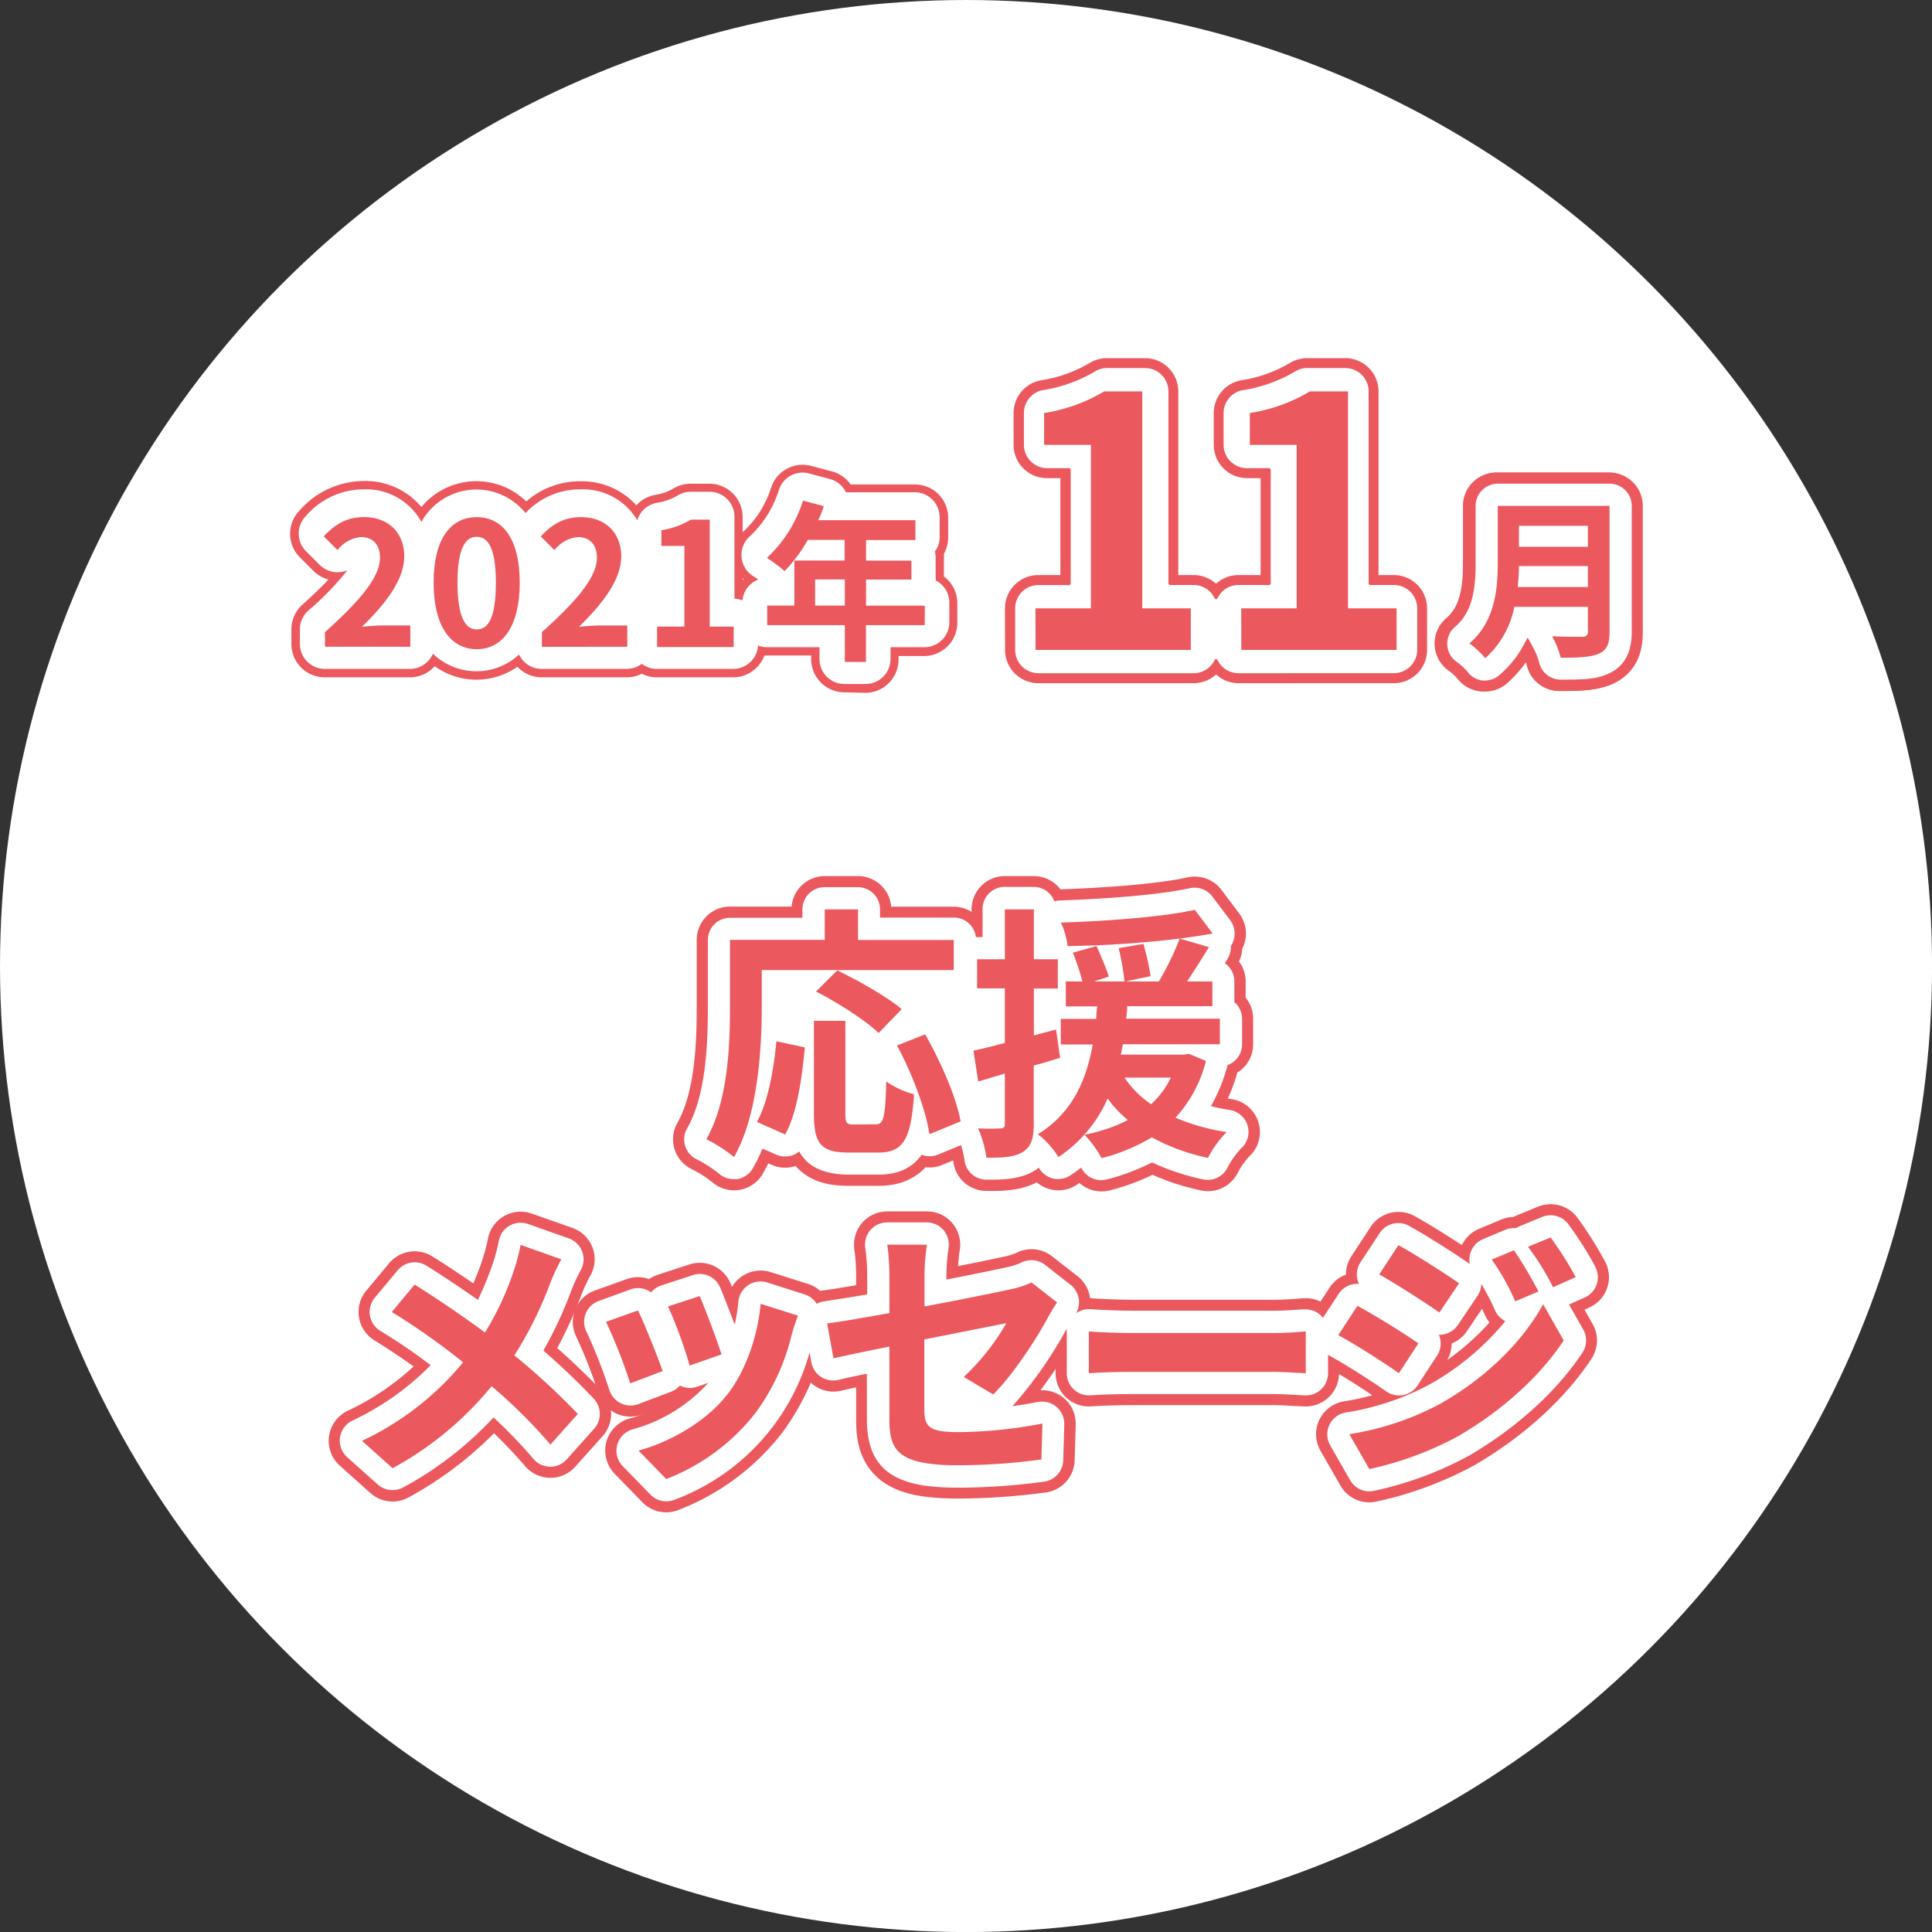 <svg xmlns="http://www.w3.org/2000/svg" viewBox="0 0 348.43 348.43"><rect x="0" y="0" width="348.43" height="348.43" fill="#333333" stroke="none"/><defs><style>.cls-1,.cls-3{fill:#fff;}.cls-2,.cls-4{fill:#eb585e;}.cls-2{stroke:#eb585e;stroke-width:12px;}.cls-2,.cls-3{stroke-linecap:round;stroke-linejoin:round;}.cls-3{stroke:#fff;stroke-width:9px;}</style></defs><g id="レイヤー_2" data-name="レイヤー 2"><g id="レイヤー_1-2" data-name="レイヤー 1"><circle class="cls-1" cx="174.22" cy="174.22" r="174.22"/><path class="cls-2" d="M290,114c0,2.23-.53,3.29-1.95,3.91s-3.66.71-6.86.71a15.73,15.73,0,0,0-1.55-3.88c2.17.13,4.78.1,5.46.1s1-.25,1-.9v-4.5H272.81a16.62,16.62,0,0,1-5.24,9.27,14.4,14.4,0,0,0-2.85-2.66c4.68-4,5.12-9.93,5.12-14.64V91.22H290Zm-3.91-8.12V102.1H273.65c0,1.18-.09,2.48-.22,3.79ZM273.65,94.82V98.6h12.43V94.82Z"/><path class="cls-3" d="M290,114c0,2.23-.53,3.29-1.95,3.91s-3.66.71-6.86.71a15.73,15.73,0,0,0-1.55-3.88c2.17.13,4.78.1,5.46.1s1-.25,1-.9v-4.5H272.81a16.62,16.62,0,0,1-5.24,9.27,14.4,14.4,0,0,0-2.85-2.66c4.68-4,5.12-9.93,5.12-14.64V91.22H290Zm-3.91-8.12V102.1H273.65c0,1.18-.09,2.48-.22,3.79ZM273.65,94.82V98.6h12.43V94.82Z"/><path class="cls-4" d="M290,114c0,2.23-.53,3.29-1.95,3.91s-3.66.71-6.86.71a15.73,15.73,0,0,0-1.55-3.88c2.17.13,4.78.1,5.46.1s1-.25,1-.9v-4.5H272.81a16.62,16.62,0,0,1-5.24,9.27,14.4,14.4,0,0,0-2.85-2.66c4.68-4,5.12-9.93,5.12-14.64V91.22H290Zm-3.91-8.12V102.1H273.65c0,1.18-.09,2.48-.22,3.79ZM273.65,94.82V98.6h12.43V94.82Z"/><path class="cls-2" d="M290.27,114c0,2.23-.52,3.28-1.95,3.9s-3.66.72-6.85.72a16,16,0,0,0-1.55-3.88c2.17.13,4.77.1,5.45.1s1-.25,1-.9v-4.5H273.1a16.73,16.73,0,0,1-5.24,9.27,14.81,14.81,0,0,0-2.86-2.67c4.68-4,5.12-9.92,5.12-14.63V91.23h20.15Zm-3.9-8.13v-3.78H273.93c0,1.18-.09,2.48-.21,3.78ZM273.93,94.83v3.78h12.44V94.83Z"/><path class="cls-1" d="M267.86,122.73a4.19,4.19,0,0,1-.5,0,4,4,0,0,1-2.73-1.62,11.66,11.66,0,0,0-1.8-1.66,4,4,0,0,1-.42-6.4c3.08-2.63,3.71-6.54,3.71-11.59V91.23a4,4,0,0,1,4-4h20.16a4,4,0,0,1,4,4V114c0,3.82-1.43,6.3-4.36,7.57-2.22,1-4.9,1-8.45,1a4,4,0,0,1-3.92-3.22,12.05,12.05,0,0,0-1.1-2.66l-.93-1.71-.88,1.59a18.33,18.33,0,0,1-4.21,5.16A4,4,0,0,1,267.86,122.73Z"/><path class="cls-4" d="M290.27,114c0,2.23-.52,3.28-1.95,3.9s-3.66.72-6.85.72a16,16,0,0,0-1.55-3.88c2.17.13,4.77.1,5.45.1s1-.25,1-.9v-4.5H273.1a16.73,16.73,0,0,1-5.24,9.27,14.81,14.81,0,0,0-2.86-2.67c4.68-4,5.12-9.92,5.12-14.63V91.23h20.15Zm-3.9-8.13v-3.78H273.93c0,1.18-.09,2.48-.21,3.78ZM273.93,94.83v3.78h12.44V94.83Z"/><path class="cls-2" d="M137.38,181.6c0,7.73-.72,19.59-5,27.07a26.27,26.27,0,0,0-5-3.21c3.94-6.87,4.27-17,4.27-23.86V169.5h17.09V164h6v5.52H172v5.43H137.38Zm-.87,20.74c2-3.65,3-9.22,3.51-14.55l5.13,1.11c-.52,5.52-1.39,11.85-3.55,15.69Zm21.41.43c1.44,0,1.73-1.1,1.92-7.73a15,15,0,0,0,5,2.3c-.52,8.21-2,10.52-6.43,10.52h-5.33c-5.09,0-6.29-1.68-6.29-7V184.1h5.67v16.7c0,1.73.19,2,1.53,2Zm.53-16.47c-2.3-2.25-7.34-5.47-11.28-7.48L151,175c3.84,1.88,9,4.76,11.62,7Zm8.4.24c2.83,5,5.62,11.33,6.39,15.7l-5.62,2.31c-.62-4.28-3.12-11-5.86-16Z"/><path class="cls-2" d="M191.19,190.77c-1.59.48-3.17,1-4.76,1.39v10.56c0,2.64-.48,4.08-1.92,5s-3.5,1.11-6.62,1.06a19.82,19.82,0,0,0-1.49-5.28,37.17,37.17,0,0,0,4,0c.58,0,.82-.19.82-.82v-9.07l-4.8,1.44-.86-5.57c1.63-.34,3.55-.82,5.66-1.39v-9.84h-5V173h5v-9h5.23v9h4.32v5.28h-4.32v8.45l4-1.06Zm26.3.57A23.72,23.72,0,0,1,212,201.57a37.11,37.11,0,0,0,9.22,2.59,19,19,0,0,0-3.36,4.66,36.87,36.87,0,0,1-10.13-3.7,33.66,33.66,0,0,1-9.07,3.75,19.19,19.19,0,0,0-3.08-4.23,29.33,29.33,0,0,0,7.83-2.64,20.13,20.13,0,0,1-3.65-3.89,24.44,24.44,0,0,1-8.88,10.56,15.89,15.89,0,0,0-3.7-4.12c6.34-3.89,8.79-10,9.89-16.18h-5.76v-4.61h6.39c0-.77.09-1.54.19-2.26h-5.67V177h3a48.55,48.55,0,0,0-1.73-5.19l4.27-1.19c.77,1.77,1.78,4.08,2.21,5.51l-2.69.87h5.52a46.76,46.76,0,0,0-1.05-6l4.46-.77a47.38,47.38,0,0,1,1.3,5.81L203,177h6a51.33,51.33,0,0,0,3.75-7.73,189.62,189.62,0,0,1-20.21,1.35,14.7,14.7,0,0,0-1.2-4.23c8.4-.29,18.24-1,24.15-2.3l3.21,4.27c-1.82.33-3.79.62-5.95.91l5.28,1.54c-1.3,2.11-2.69,4.32-3.94,6.19h4.56v4.46H203.28c0,.77-.09,1.49-.19,2.26H220v4.61H202.51c-.14.62-.23,1.25-.38,1.87h11.38l.91-.14Zm-14.69,3a17.67,17.67,0,0,0,4.8,4.8,15.53,15.53,0,0,0,3.56-4.8Z"/><path class="cls-2" d="M101.24,227.11a37.2,37.2,0,0,0-2,4.27,68.59,68.59,0,0,1-6.48,13.06A124.11,124.11,0,0,1,104.21,255l-4.94,5.52A95.28,95.28,0,0,0,88.66,250,60,60,0,0,1,70.8,264.79l-5.52-4.94a52.37,52.37,0,0,0,18.24-14.16,125.23,125.23,0,0,0-12.86-9.08l4.12-4.94c3.84,2.4,8.79,5.76,12.68,8.64a52.31,52.31,0,0,0,5.28-11.38,35.73,35.73,0,0,0,1.15-4.41Z"/><path class="cls-2" d="M119.52,247.27l-5.86,2.21a96.25,96.25,0,0,0-4.36-11.09l5.76-2.06C116.26,238.77,118.56,244.58,119.52,247.27Zm24.39-10c-.58,1.53-.87,2.54-1.15,3.5a38.86,38.86,0,0,1-6.53,14.07,37.53,37.53,0,0,1-16.08,11.9l-5-5.14c5.28-1.39,12-5,15.93-10,3.27-4.08,5.57-10.46,6.1-16.46Zm-13.78,7-5.76,2a80.89,80.89,0,0,0-3.89-10.66l5.71-1.87C127.11,235.85,129.46,242.09,130.13,244.29Z"/><path class="cls-2" d="M173.81,248.33a41.63,41.63,0,0,0,7.68-9.7l-14.79,2.93v12.72c0,3,.87,4,6.1,4A82.63,82.63,0,0,0,188,256.73l-.19,6.48a114.09,114.09,0,0,1-14.88,1.05c-11,0-12.53-2.64-12.53-8.3V242.85c-4.27.87-8.07,1.64-10.08,2.12l-1.15-6.29c2.25-.29,6.48-1,11.23-1.87v-6.87a41.94,41.94,0,0,0-.38-5.47h7.15a39.48,39.48,0,0,0-.44,5.47v5.67c7-1.3,13.73-2.69,15.89-3.17a16.31,16.31,0,0,0,3.41-1.15l4.61,3.6a29.42,29.42,0,0,0-1.58,2.59c-2.12,4-6.48,10.61-9.94,14Z"/><path class="cls-2" d="M196.37,240.12c1.73.14,5.23.29,7.73.29h25.78c2.2,0,4.36-.2,5.61-.29v7.53c-1.15,0-3.6-.24-5.61-.24H204.1c-2.74,0-5.95.1-7.73.24Z"/><path class="cls-2" d="M255.8,242.28l-3.51,5.37c-2.74-1.92-7.73-5.13-10.94-6.86l3.45-5.28C248.07,237.24,253.35,240.55,255.8,242.28Zm3.84,10.94c8.16-4.56,14.88-11.13,18.67-18l3.7,6.53c-4.42,6.67-11.24,12.72-19.06,17.28a60.35,60.35,0,0,1-16,5.91l-3.6-6.29A51.51,51.51,0,0,0,259.64,253.22Zm3.5-21.79-3.55,5.28c-2.69-1.87-7.68-5.09-10.85-6.87l3.46-5.28C255.36,226.29,260.64,229.7,263.14,231.43Zm14.31,1.49-4.18,1.77a42.91,42.91,0,0,0-4.23-7.53l4-1.68A72.87,72.87,0,0,1,277.45,232.92Zm6.72-2.59-4.08,1.82a46.37,46.37,0,0,0-4.52-7.3l4.08-1.68A62,62,0,0,1,284.17,230.33Z"/><path class="cls-1" d="M177.2,164v5H176a4,4,0,0,0-4-3.52H158.71V164a4,4,0,0,0-4-4h-6a4,4,0,0,0-4,4v1.52H131.66a4,4,0,0,0-4,4v12.1c0,7.14-.42,16.08-3.74,21.87a4,4,0,0,0,1.79,5.62,23.61,23.61,0,0,1,3.94,2.54,4,4,0,0,0,2.69,1,4.17,4.17,0,0,0,.61,0,4,4,0,0,0,2.85-2,30.13,30.13,0,0,0,1.71-3.51l2.47,1.09a4.06,4.06,0,0,0,1.62.34,4,4,0,0,0,2.54-.91c1.33,2.46,4,4.18,9,4.18h5.33c3.86,0,6.25-1.47,7.74-3.58a3.94,3.94,0,0,0,1.43.27,4,4,0,0,0,1.52-.3l4.15-1.71a15.36,15.36,0,0,1,.62,2.64,4,4,0,0,0,3.92,3.59h.89c2.74,0,5.6-.21,7.93-1.69a7.25,7.25,0,0,0,.7-.49l0,.06a4,4,0,0,0,2.53,1.9,3.77,3.77,0,0,0,.94.11A4,4,0,0,0,193,212c.69-.45,1.35-.93,2-1.43a4,4,0,0,0,3.61,2.27,4.44,4.44,0,0,0,1-.13,39.19,39.19,0,0,0,8.15-3.07,42.83,42.83,0,0,0,9.2,3.06,4,4,0,0,0,4.42-2.12,14.83,14.83,0,0,1,2.49-3.5,4,4,0,0,0-2.1-6.9c-1.17-.18-2.29-.41-3.38-.68a31,31,0,0,0,2.92-7.1c0-.1.06-.21.08-.31a4,4,0,0,0,2.62-3.75v-4.61a4,4,0,0,0-1.4-3V177a4,4,0,0,0-1.71-3.29l.5-.81a4,4,0,0,0,.58-2.31,3.62,3.62,0,0,0,.41-.78,4,4,0,0,0-.53-3.86l-3.22-4.27a4,4,0,0,0-3.19-1.59,4.12,4.12,0,0,0-.86.09c-4.84,1.06-13.38,1.87-23.43,2.21a4.19,4.19,0,0,0-1,.17,4,4,0,0,0-3.76-2.62H181.2A4,4,0,0,0,177.2,164Z"/><path class="cls-1" d="M98,243.58a75.38,75.38,0,0,0,5-10.74,34.51,34.51,0,0,1,1.69-3.7,4,4,0,0,0-2.11-5.8l-7.35-2.6a4,4,0,0,0-5.26,3,32.44,32.44,0,0,1-1,3.86,57.37,57.37,0,0,1-2.79,6.83c-3.09-2.17-6.44-4.41-9.27-6.17a4,4,0,0,0-2.11-.61,4,4,0,0,0-3.08,1.44l-4.12,4.94a4,4,0,0,0,1,6,103.38,103.38,0,0,1,9.07,6.18,49.23,49.23,0,0,1-14.13,10,4,4,0,0,0-.93,6.58l5.52,4.94a4,4,0,0,0,2.67,1,4.07,4.07,0,0,0,1.91-.48A62.65,62.65,0,0,0,89,255.63a84.25,84.25,0,0,1,7.21,7.49,4,4,0,0,0,3,1.4h0a4,4,0,0,0,3-1.33l4.94-5.52a4,4,0,0,0-.07-5.42A123.86,123.86,0,0,0,98,243.58Z"/><path class="cls-1" d="M287.68,228.41a65.22,65.22,0,0,0-4.87-7.69,4,4,0,0,0-3.16-1.55,4,4,0,0,0-1.52.3l-4.08,1.68a4.44,4.44,0,0,0-.65.34H273a4,4,0,0,0-1.55.31l-4,1.68a4,4,0,0,0-2.37,4.47c-2.72-1.87-7.84-5.16-11-6.89a4,4,0,0,0-5.26,1.32l-3.46,5.28a4,4,0,0,0-.54,3.15,4.41,4.41,0,0,0,.26.72h-.3a4,4,0,0,0-3.35,1.81l-2.84,4.33a6,6,0,0,0-.41-.47,4,4,0,0,0-2.72-1.06h-.3l-.46,0c-1.22.09-3,.24-4.85.24H204.1c-2.42,0-5.84-.15-7.4-.28h-.33a4,4,0,0,0-2.3.74,4,4,0,0,0-1-5.13l-4.6-3.6a4,4,0,0,0-2.47-.84,4.11,4.11,0,0,0-1.86.45,11.84,11.84,0,0,1-2.46.8c-1.54.34-5.82,1.24-11,2.24v-.84a36.77,36.77,0,0,1,.38-4.81,4,4,0,0,0-3.94-4.66H160a4,4,0,0,0-3.94,4.66,36.45,36.45,0,0,1,.33,4.81v3.52c-3.55.63-6.2,1-7.74,1.25a3.83,3.83,0,0,0-1.36.45,4,4,0,0,0-2.15-1.69l-6.77-2.16a4.12,4.12,0,0,0-1.21-.18,4,4,0,0,0-4,3.64,29.1,29.1,0,0,1-.66,4.13c-1-2.58-2.06-5.43-2.64-6.73a4,4,0,0,0-3.66-2.39,3.83,3.83,0,0,0-1.24.2l-5.71,1.87a4.07,4.07,0,0,0-1.83,1.24,4.05,4.05,0,0,0-2.35-.77,4,4,0,0,0-1.35.24L108,234.62a4,4,0,0,0-2.17,5.68,95.43,95.43,0,0,1,4.07,10.38,4,4,0,0,0,3.81,2.8,4.1,4.1,0,0,0,1.42-.26l5.85-2.21a4,4,0,0,0,1.63-1.13,4.08,4.08,0,0,0,1.81.43,4,4,0,0,0,1.32-.22l2-.7a28.58,28.58,0,0,1-13.58,8.37,4,4,0,0,0-1.84,6.67l5,5.13a4,4,0,0,0,2.86,1.2,3.81,3.81,0,0,0,1.4-.26A39.65,39.65,0,0,0,146,243.92l.32,1.77a4,4,0,0,0,1.75,2.63,4,4,0,0,0,3.11.54c1.18-.28,3-.68,5.16-1.11V256c0,10.21,6.61,12.3,16.53,12.3a116.76,116.76,0,0,0,15.45-1.09,4,4,0,0,0,3.43-3.84l.19-6.48a4,4,0,0,0-4-4.12,3.81,3.81,0,0,0-.75.07c-1.56.3-3.09.55-4.6.76a74.52,74.52,0,0,0,9.8-14,4.36,4.36,0,0,0,0,.52v7.53a4,4,0,0,0,4,4h.32c1.63-.13,4.75-.23,7.41-.23h25.78c1.31,0,2.92.1,4.09.17l1.36.07h.16a4,4,0,0,0,4-4v-3.31c2.94,1.58,7.73,4.64,10.5,6.59a4,4,0,0,0,2.3.72,3.91,3.91,0,0,0,.76-.07,4,4,0,0,0,2.59-1.74l3.51-5.38a4,4,0,0,0,.33-3.75h.11a3.61,3.61,0,0,0,.73-.07,4,4,0,0,0,2.59-1.7l3.55-5.28a4,4,0,0,0,.68-2.13,45,45,0,0,1,2.49,4.84,4.07,4.07,0,0,0,1.82,1.89,47.76,47.76,0,0,1-13.76,11.47,47.25,47.25,0,0,1-15,5,4,4,0,0,0-2.81,5.93l3.6,6.29a4,4,0,0,0,3.47,2,3.51,3.51,0,0,0,.72-.07A63.94,63.94,0,0,0,265,262.49c8.52-5,15.76-11.55,20.38-18.53a4,4,0,0,0,.15-4.18l-2.56-4.52L285.8,234a4,4,0,0,0,1.88-5.57Z"/><path class="cls-4" d="M137.38,181.6c0,7.73-.72,19.59-5,27.07a26.27,26.27,0,0,0-5-3.21c3.94-6.87,4.27-17,4.27-23.86V169.5h17.09V164h6v5.52H172v5.43H137.38Zm-.87,20.74c2-3.65,3-9.22,3.51-14.55l5.13,1.11c-.52,5.52-1.39,11.85-3.55,15.69Zm21.41.43c1.44,0,1.73-1.1,1.92-7.73a15,15,0,0,0,5,2.3c-.52,8.21-2,10.52-6.43,10.52h-5.33c-5.09,0-6.29-1.68-6.29-7V184.1h5.67v16.7c0,1.73.19,2,1.53,2Zm.53-16.47c-2.3-2.25-7.34-5.47-11.28-7.48L151,175c3.84,1.88,9,4.76,11.62,7Zm8.4.24c2.83,5,5.62,11.33,6.39,15.7l-5.62,2.31c-.62-4.28-3.12-11-5.86-16Z"/><path class="cls-4" d="M191.19,190.77c-1.59.48-3.17,1-4.76,1.39v10.56c0,2.64-.48,4.08-1.92,5s-3.5,1.11-6.62,1.06a19.82,19.82,0,0,0-1.49-5.28,37.17,37.17,0,0,0,4,0c.58,0,.82-.19.82-.82v-9.07l-4.8,1.44-.86-5.57c1.63-.34,3.55-.82,5.66-1.39v-9.84h-5V173h5v-9h5.23v9h4.32v5.28h-4.32v8.45l4-1.06Zm26.3.57A23.72,23.72,0,0,1,212,201.57a37.11,37.11,0,0,0,9.22,2.59,19,19,0,0,0-3.36,4.66,36.87,36.87,0,0,1-10.13-3.7,33.66,33.66,0,0,1-9.07,3.75,19.19,19.19,0,0,0-3.08-4.23,29.33,29.33,0,0,0,7.83-2.64,20.13,20.13,0,0,1-3.65-3.89,24.44,24.44,0,0,1-8.88,10.56,15.89,15.89,0,0,0-3.7-4.12c6.34-3.89,8.79-10,9.89-16.18h-5.76v-4.61h6.39c0-.77.09-1.54.19-2.26h-5.67V177h3a48.55,48.55,0,0,0-1.73-5.19l4.27-1.19c.77,1.77,1.78,4.08,2.21,5.51l-2.69.87h5.52a46.76,46.76,0,0,0-1.05-6l4.46-.77a47.38,47.38,0,0,1,1.3,5.81L203,177h6a51.33,51.33,0,0,0,3.75-7.73,189.62,189.62,0,0,1-20.21,1.35,14.7,14.7,0,0,0-1.2-4.23c8.4-.29,18.24-1,24.15-2.3l3.21,4.27c-1.82.33-3.79.62-5.95.91l5.28,1.54c-1.3,2.11-2.69,4.32-3.94,6.19h4.56v4.46H203.28c0,.77-.09,1.49-.19,2.26H220v4.61H202.51c-.14.62-.23,1.25-.38,1.87h11.38l.91-.14Zm-14.69,3a17.67,17.67,0,0,0,4.8,4.8,15.53,15.53,0,0,0,3.56-4.8Z"/><path class="cls-4" d="M101.24,227.11a37.2,37.2,0,0,0-2,4.27,68.59,68.59,0,0,1-6.48,13.06A124.11,124.11,0,0,1,104.21,255l-4.94,5.52A95.28,95.28,0,0,0,88.66,250,60,60,0,0,1,70.8,264.79l-5.52-4.94a52.37,52.37,0,0,0,18.24-14.16,125.23,125.23,0,0,0-12.86-9.08l4.12-4.94c3.84,2.4,8.79,5.76,12.68,8.64a52.31,52.31,0,0,0,5.28-11.38,35.73,35.73,0,0,0,1.15-4.41Z"/><path class="cls-4" d="M119.52,247.27l-5.86,2.21a96.25,96.25,0,0,0-4.36-11.09l5.76-2.06C116.26,238.77,118.56,244.58,119.52,247.27Zm24.39-10c-.58,1.53-.87,2.54-1.15,3.5a38.86,38.86,0,0,1-6.53,14.07,37.53,37.53,0,0,1-16.08,11.9l-5-5.14c5.28-1.39,12-5,15.93-10,3.27-4.08,5.57-10.46,6.1-16.46Zm-13.78,7-5.76,2a80.89,80.89,0,0,0-3.89-10.66l5.71-1.87C127.11,235.85,129.46,242.09,130.13,244.29Z"/><path class="cls-4" d="M173.81,248.33a41.63,41.63,0,0,0,7.68-9.7l-14.79,2.93v12.72c0,3,.87,4,6.1,4A82.63,82.63,0,0,0,188,256.73l-.19,6.48a114.09,114.09,0,0,1-14.88,1.05c-11,0-12.53-2.64-12.53-8.3V242.85c-4.27.87-8.07,1.64-10.08,2.12l-1.15-6.29c2.25-.29,6.48-1,11.23-1.87v-6.87a41.94,41.94,0,0,0-.38-5.47h7.15a39.48,39.48,0,0,0-.44,5.47v5.67c7-1.3,13.73-2.69,15.89-3.17a16.31,16.31,0,0,0,3.41-1.15l4.61,3.6a29.42,29.42,0,0,0-1.58,2.59c-2.12,4-6.48,10.61-9.94,14Z"/><path class="cls-4" d="M196.37,240.12c1.73.14,5.23.29,7.73.29h25.78c2.2,0,4.36-.2,5.61-.29v7.53c-1.15,0-3.6-.24-5.61-.24H204.1c-2.74,0-5.95.1-7.73.24Z"/><path class="cls-4" d="M255.8,242.28l-3.51,5.37c-2.74-1.92-7.73-5.13-10.94-6.86l3.45-5.28C248.07,237.24,253.35,240.55,255.8,242.28Zm3.84,10.94c8.16-4.56,14.88-11.13,18.67-18l3.7,6.53c-4.42,6.67-11.24,12.72-19.06,17.28a60.35,60.35,0,0,1-16,5.91l-3.6-6.29A51.51,51.51,0,0,0,259.64,253.22Zm3.5-21.79-3.55,5.28c-2.69-1.87-7.68-5.09-10.85-6.87l3.46-5.28C255.36,226.29,260.64,229.7,263.14,231.43Zm14.31,1.49-4.18,1.77a42.91,42.91,0,0,0-4.23-7.53l4-1.68A72.87,72.87,0,0,1,277.45,232.92Zm6.72-2.59-4.08,1.82a46.37,46.37,0,0,0-4.52-7.3l4.08-1.68A62,62,0,0,1,284.17,230.33Z"/><path class="cls-2" d="M187.24,109.71h10V80.23h-8.44V74.49a30.31,30.31,0,0,0,10.83-3.9h6.87v39.12h8.76v7.5h-28Z"/><path class="cls-2" d="M223.35,109.71h10V80.23h-8.45V74.49a30.29,30.29,0,0,0,10.84-3.9h6.87v39.12h8.76v7.5h-28Z"/><path class="cls-1" d="M223.35,121.41a4.18,4.18,0,0,1-3.77-2.38.29.29,0,0,0-.26-.16.28.28,0,0,0-.27.17,4.19,4.19,0,0,1-3.77,2.37h-28a4.21,4.21,0,0,1-4.2-4.2v-7.5a4.21,4.21,0,0,1,4.2-4.2h5.52a.29.29,0,0,0,.3-.3V84.73a.29.29,0,0,0-.3-.3h-3.94a4.21,4.21,0,0,1-4.2-4.2V74.49A4.2,4.2,0,0,1,188,70.37,26.36,26.36,0,0,0,197.45,67a4.18,4.18,0,0,1,2.2-.62h6.87a4.2,4.2,0,0,1,4.2,4.2v34.62a.3.3,0,0,0,.3.3h4.26a4.18,4.18,0,0,1,3.77,2.38.3.3,0,0,0,.27.17.3.3,0,0,0,.26-.17,4.18,4.18,0,0,1,3.77-2.38h5.52a.3.3,0,0,0,.3-.3V84.73a.3.3,0,0,0-.3-.3h-4a4.21,4.21,0,0,1-4.2-4.2V74.49a4.2,4.2,0,0,1,3.42-4.12A26.41,26.41,0,0,0,233.56,67a4.16,4.16,0,0,1,2.2-.62h6.87a4.2,4.2,0,0,1,4.2,4.2v34.62a.29.29,0,0,0,.3.3h4.26a4.21,4.21,0,0,1,4.2,4.2v7.5a4.21,4.21,0,0,1-4.2,4.2Z"/><path class="cls-4" d="M186.74,109.71h10V80.23h-8.44V74.49a30.31,30.31,0,0,0,10.83-3.9H206v39.12h8.76v7.5h-28Z"/><path class="cls-4" d="M223.85,109.71h10V80.23h-8.45V74.49a30.29,30.29,0,0,0,10.84-3.9h6.87v39.12h8.76v7.5h-28Z"/><path class="cls-4" d="M152.29,124.86a6,6,0,0,1-6-6v-.64h-7.95a4,4,0,0,1-.49,0,6,6,0,0,1-5.61,3.93h-13.8a5.91,5.91,0,0,1-2.7-.65,5.84,5.84,0,0,1-2.69.65H97.67a6,6,0,0,1-4.36-1.9,12.87,12.87,0,0,1-14.91-.1,6,6,0,0,1-4.47,2H58.55a6,6,0,0,1-6-6v-2.64a6,6,0,0,1,2-4.47c1.87-1.68,3.44-3.19,4.69-4.52A6,6,0,0,1,56.57,103l-2.48-2.48A6,6,0,0,1,54,92.1a15.45,15.45,0,0,1,11.65-5.35A13.13,13.13,0,0,1,76,91.44a12.88,12.88,0,0,1,18.91-1,14.6,14.6,0,0,1,9.86-3.64,13.23,13.23,0,0,1,10,4.33,6,6,0,0,1,3.33-1.87,9.3,9.3,0,0,0,3.3-1.13,6,6,0,0,1,3.15-.89h3.38a6,6,0,0,1,6,6v2.75a4.47,4.47,0,0,1,.45-.42,18.3,18.3,0,0,0,4.69-7.64,6,6,0,0,1,5.69-4.11,6.27,6.27,0,0,1,1.49.19l3.75,1a6,6,0,0,1,3.41,2.36H165a6,6,0,0,1,6,6v3.57a6,6,0,0,1-.77,2.93,5.16,5.16,0,0,1,0,.79v3.3a6,6,0,0,1,2.42,4.82v3.53a6,6,0,0,1-6,6h-4.6v.64a6,6,0,0,1-6,6Zm-18.36-20.24.17-.18-.17-.18Z"/><path class="cls-4" d="M168.74,104.67a5.34,5.34,0,0,0,0-.69v-3.41a4.42,4.42,0,0,0-.13-1.1,4.48,4.48,0,0,0,.85-2.62V93.28a4.5,4.5,0,0,0-4.5-4.5H152.56a2.26,2.26,0,0,0-.11-.22,4.52,4.52,0,0,0-2.82-2.18l-3.75-1a4.37,4.37,0,0,0-1.12-.15,4.5,4.5,0,0,0-4.27,3.08,19.36,19.36,0,0,1-5.15,8.31A4.5,4.5,0,0,0,136,104c.18.1.44.29.75.51a4.51,4.51,0,0,0-2.85,3.78,4.59,4.59,0,0,0-1.44-.33V93.19a4.5,4.5,0,0,0-4.5-4.5h-3.38a4.49,4.49,0,0,0-2.37.67,10.63,10.63,0,0,1-3.8,1.33,4.49,4.49,0,0,0-3.47,3.14,11.4,11.4,0,0,0-10.17-5.58,13.46,13.46,0,0,0-10,4.28A11.35,11.35,0,0,0,76,94.12a11.37,11.37,0,0,0-10.34-5.87,13.84,13.84,0,0,0-10.56,4.88,4.51,4.51,0,0,0,.09,6.28l2.48,2.48a4.5,4.5,0,0,0,3.18,1.31h.12a4.42,4.42,0,0,0,1.69-.37,52.23,52.23,0,0,1-7.07,7.31,4.48,4.48,0,0,0-1.5,3.35v2.64a4.49,4.49,0,0,0,4.5,4.5H73.93a4.5,4.5,0,0,0,4.14-2.74,11.3,11.3,0,0,0,15.54.15,4.48,4.48,0,0,0,4.06,2.59h15.38a4.44,4.44,0,0,0,2.69-.92,4.47,4.47,0,0,0,2.7.92h13.8a4.49,4.49,0,0,0,4.47-4.22,4.42,4.42,0,0,0,1.63.31h9.45v2.14a4.51,4.51,0,0,0,4.5,4.5h3.82a4.51,4.51,0,0,0,4.5-4.5v-2.14h6.1a4.49,4.49,0,0,0,4.5-4.5v-3.53A4.49,4.49,0,0,0,168.74,104.67Z"/><path class="cls-1" d="M168.74,104.67a5.34,5.34,0,0,0,0-.69v-3.41a4.42,4.42,0,0,0-.13-1.1,4.48,4.48,0,0,0,.85-2.62V93.28a4.5,4.5,0,0,0-4.5-4.5H152.56a2.26,2.26,0,0,0-.11-.22,4.52,4.52,0,0,0-2.82-2.18l-3.75-1a4.37,4.37,0,0,0-1.12-.15,4.5,4.5,0,0,0-4.27,3.08,19.36,19.36,0,0,1-5.15,8.31A4.5,4.5,0,0,0,136,104c.18.1.44.29.75.51a4.51,4.51,0,0,0-2.85,3.78,4.59,4.59,0,0,0-1.44-.33V93.19a4.5,4.5,0,0,0-4.5-4.5h-3.38a4.49,4.49,0,0,0-2.37.67,10.63,10.63,0,0,1-3.8,1.33,4.49,4.49,0,0,0-3.47,3.14,11.4,11.4,0,0,0-10.17-5.58,13.46,13.46,0,0,0-10,4.28A11.35,11.35,0,0,0,76,94.12a11.37,11.37,0,0,0-10.34-5.87,13.84,13.84,0,0,0-10.56,4.88,4.51,4.51,0,0,0,.09,6.28l2.48,2.48a4.5,4.5,0,0,0,3.18,1.31h.12a4.42,4.42,0,0,0,1.69-.37,52.23,52.23,0,0,1-7.07,7.31,4.48,4.48,0,0,0-1.5,3.35v2.64a4.49,4.49,0,0,0,4.5,4.5H73.93a4.5,4.5,0,0,0,4.14-2.74,11.3,11.3,0,0,0,15.54.15,4.48,4.48,0,0,0,4.06,2.59h15.38a4.44,4.44,0,0,0,2.69-.92,4.47,4.47,0,0,0,2.7.92h13.8a4.49,4.49,0,0,0,4.47-4.22,4.42,4.42,0,0,0,1.63.31h9.45v2.14a4.51,4.51,0,0,0,4.5,4.5h3.82a4.51,4.51,0,0,0,4.5-4.5v-2.14h6.1a4.49,4.49,0,0,0,4.5-4.5v-3.53A4.49,4.49,0,0,0,168.74,104.67Z"/><path class="cls-4" d="M58.61,114c6.23-5.58,9.92-9.89,9.92-13.42,0-2.33-1.27-3.72-3.44-3.72a6,6,0,0,0-4.22,2.35l-2.48-2.48c2.11-2.23,4.16-3.47,7.29-3.47,4.34,0,7.22,2.79,7.22,7.07s-3.44,8.62-7.62,12.71c1.14-.12,2.66-.24,3.72-.24h5v3.84H58.61Z"/><path class="cls-4" d="M78.2,105.08c0-7.93,3.1-11.81,7.78-11.81s7.75,3.91,7.75,11.81-3.1,12-7.75,12S78.2,113,78.2,105.08Zm11.23,0c0-6.41-1.49-8.27-3.45-8.27s-3.47,1.86-3.47,8.27S84,113.52,86,113.52,89.43,111.53,89.43,105.08Z"/><path class="cls-4" d="M97.73,114c6.23-5.58,9.92-9.89,9.92-13.42,0-2.33-1.27-3.72-3.44-3.72A6,6,0,0,0,100,99.22l-2.48-2.48c2.11-2.23,4.16-3.47,7.29-3.47,4.34,0,7.22,2.79,7.22,7.07s-3.44,8.62-7.62,12.71c1.14-.12,2.66-.24,3.72-.24h5v3.84H97.73Z"/><path class="cls-4" d="M118.5,113h4.93V98.45h-4.15V95.63a15,15,0,0,0,5.33-1.92H128V113h4.31v3.69H118.5Z"/><path class="cls-4" d="M166.77,112.74h-10.6v6.64h-3.81v-6.64h-14v-3.53h4.9v-8.12h9.06V97.37h-6.64A27.82,27.82,0,0,1,141.5,103a28.51,28.51,0,0,0-3.19-2.39,23.92,23.92,0,0,0,6.51-10.33l3.75,1a21,21,0,0,1-1,2.54h17.52v3.57h-8.9v3.72h8.18v3.41h-8.18v4.71h10.6Zm-14.41-3.53V104.5H147v4.71Z"/></g></g></svg>